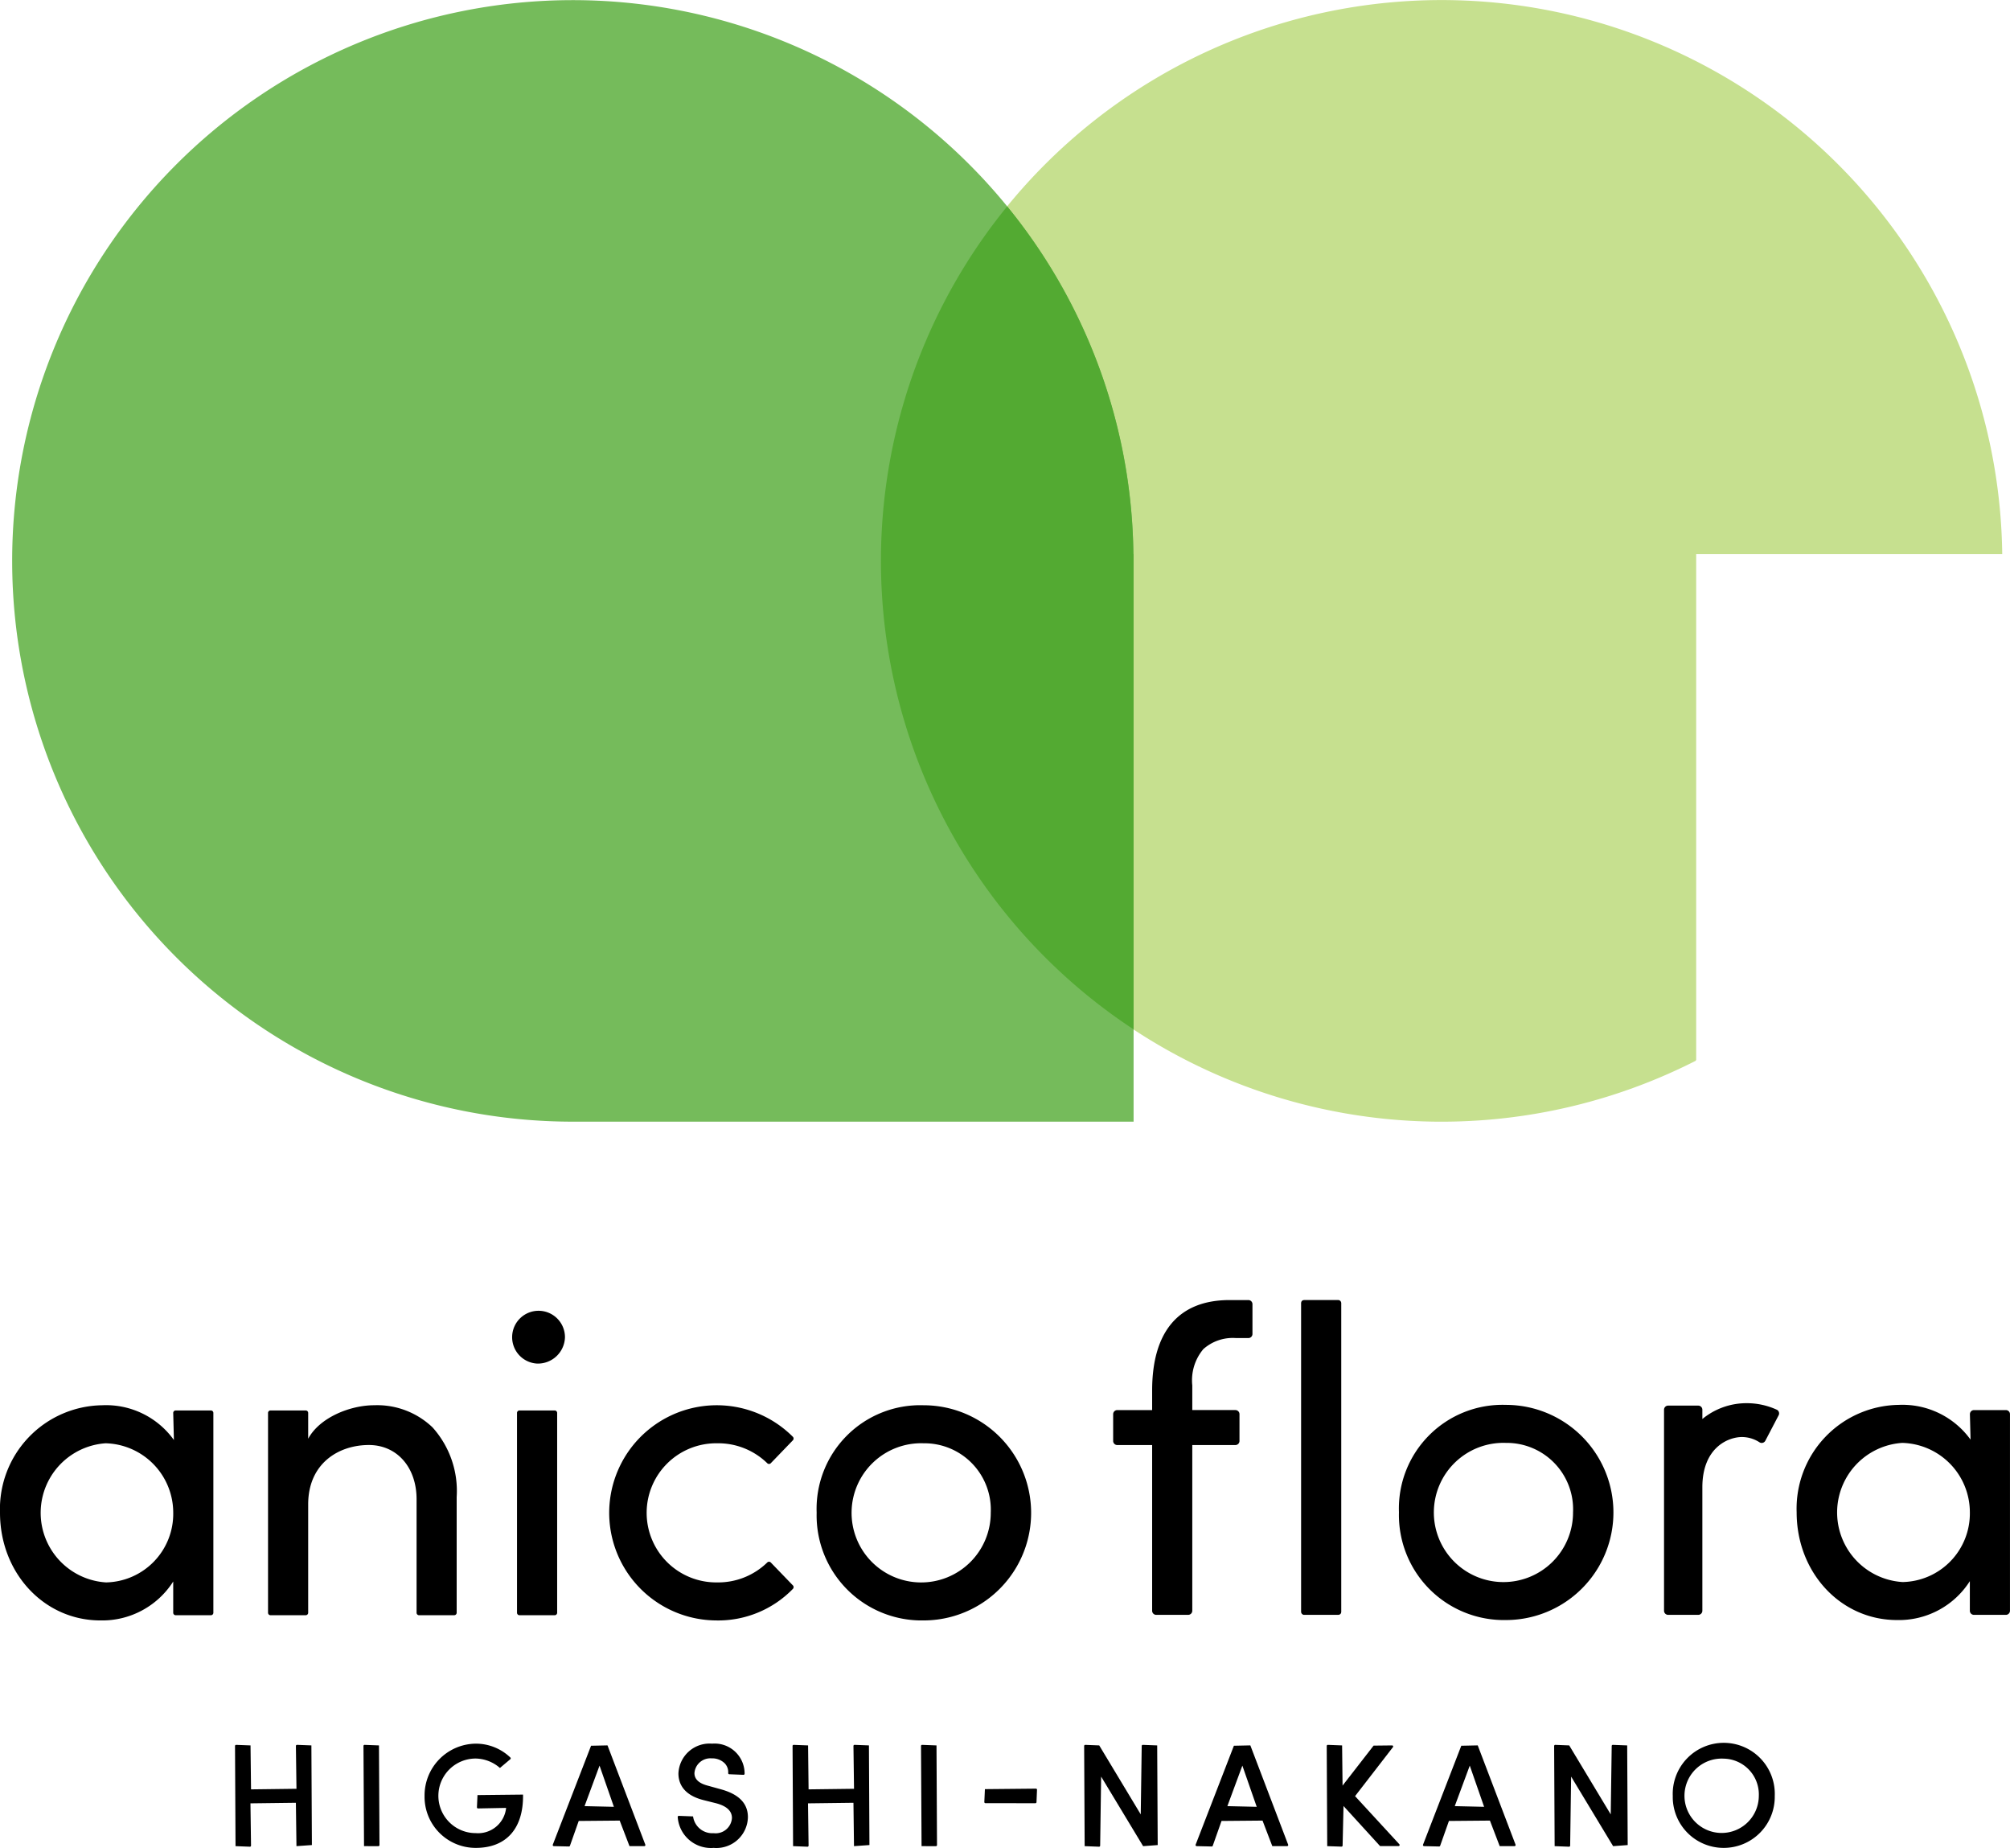 <svg xmlns="http://www.w3.org/2000/svg" width="183.305" height="168.483" viewBox="0 0 183.305 168.483">
  <g id="anico_flora_logo" transform="translate(-97 -87)">
    <g id="グループ_44" data-name="グループ 44" transform="translate(97 87)">
      <g id="グループ_43" data-name="グループ 43">
        <path id="パス_1" data-name="パス 1" d="M258.834,184.407h27.911a51.133,51.133,0,1,0-27.963,46.2l.052-.085Z" transform="translate(-104.149 -133.884)" fill="#c6e08f"/>
        <path id="パス_2" data-name="パス 2" d="M231.642,184.407a51.129,51.129,0,1,0-51.12,51.747h51.136V184.407Z" transform="translate(-128.278 -133.884)" fill="#75bb5b"/>
        <path id="パス_3" data-name="パス 3" d="M196,146.972a51.12,51.12,0,0,0,11.526,75.034v-43.33h-.016A50.925,50.925,0,0,0,196,146.972Z" transform="translate(-104.149 -128.153)" fill="#53aa32"/>
        <g id="グループ_42" data-name="グループ 42" transform="translate(0 118.534)">
          <g id="グループ_10" data-name="グループ 10" transform="translate(0 0.983)">
            <g id="グループ_9" data-name="グループ 9">
              <g id="グループ_8" data-name="グループ 8">
                <g id="グループ_7" data-name="グループ 7">
                  <g id="グループ_6" data-name="グループ 6">
                    <g id="グループ_1" data-name="グループ 1" transform="translate(0 8.609)">
                      <path id="パス_4" data-name="パス 4" d="M137.773,242.609c-5.135,0-9.157-4.317-9.157-9.828a9.459,9.459,0,0,1,9.315-9.791,7.613,7.613,0,0,1,6.545,3.169l-.063-2.469a.225.225,0,0,1,.226-.226h3.209a.225.225,0,0,1,.226.226v18.218a.225.225,0,0,1-.226.226h-3.209a.225.225,0,0,1-.226-.226v-2.847A7.679,7.679,0,0,1,137.773,242.609Zm.475-16.152a6.356,6.356,0,0,0,.039,12.685,6.253,6.253,0,0,0,6.127-6.361A6.332,6.332,0,0,0,138.247,226.457Z" transform="translate(-128.616 -222.99)"/>
                    </g>
                    <g id="グループ_2" data-name="グループ 2" transform="translate(24.444 8.609)">
                      <path id="パス_5" data-name="パス 5" d="M159.388,242.134a.225.225,0,0,1-.226-.226V231.556c0-2.909-1.789-4.941-4.351-4.941-2.755,0-5.534,1.674-5.534,5.415v9.878a.226.226,0,0,1-.227.226h-3.208a.225.225,0,0,1-.226-.226V223.69a.225.225,0,0,1,.226-.226h3.208a.226.226,0,0,1,.227.226v2.352c1.064-1.964,3.869-3.053,6.009-3.053a7.3,7.3,0,0,1,5.333,2.02,8.667,8.667,0,0,1,2.2,6.348v10.55a.226.226,0,0,1-.227.226Z" transform="translate(-145.616 -222.99)"/>
                    </g>
                    <g id="グループ_3" data-name="グループ 3" transform="translate(46.44)">
                      <path id="パス_6" data-name="パス 6" d="M161.849,244.756a.225.225,0,0,1-.226-.226V226.312a.225.225,0,0,1,.226-.226h3.208a.226.226,0,0,1,.227.226V244.53a.226.226,0,0,1-.227.226Zm1.586-22.945a2.409,2.409,0,1,1,2.561-2.4A2.469,2.469,0,0,1,163.435,221.811Z" transform="translate(-160.913 -217.003)"/>
                    </g>
                    <g id="グループ_4" data-name="グループ 4" transform="translate(55.246 8.609)">
                      <path id="パス_7" data-name="パス 7" d="M177.062,242.609a9.81,9.81,0,1,1,7.04-16.739.229.229,0,0,1,0,.312l-2.017,2.091a.229.229,0,0,1-.161.069h0a.22.22,0,0,1-.16-.066,6.411,6.411,0,0,0-4.578-1.819,6.343,6.343,0,1,0,0,12.685,6.411,6.411,0,0,0,4.578-1.819.226.226,0,0,1,.16-.066h0a.229.229,0,0,1,.161.069l2.019,2.092a.23.23,0,0,1,0,.311A9.5,9.5,0,0,1,177.062,242.609Z" transform="translate(-167.037 -222.99)"/>
                    </g>
                    <g id="グループ_5" data-name="グループ 5" transform="translate(74.476 8.609)">
                      <path id="パス_8" data-name="パス 8" d="M190.16,242.609a9.575,9.575,0,0,1-9.749-9.828,9.449,9.449,0,0,1,9.749-9.791,9.809,9.809,0,0,1,0,19.619Zm0-16.152a6.346,6.346,0,1,0,6.128,6.324A6.055,6.055,0,0,0,190.16,226.457Z" transform="translate(-180.411 -222.99)"/>
                    </g>
                  </g>
                </g>
              </g>
            </g>
          </g>
          <g id="グループ_32" data-name="グループ 32" transform="translate(21.433 40.447)">
            <g id="グループ_31" data-name="グループ 31">
              <g id="グループ_30" data-name="グループ 30">
                <g id="グループ_29" data-name="グループ 29">
                  <g id="グループ_28" data-name="グループ 28">
                    <g id="グループ_27" data-name="グループ 27">
                      <g id="グループ_26" data-name="グループ 26">
                        <g id="グループ_25" data-name="グループ 25">
                          <g id="グループ_11" data-name="グループ 11" transform="translate(0 0.108)">
                            <path id="パス_9" data-name="パス 9" d="M143.568,253.76l-.046-9.135a.1.1,0,0,1,.032-.073.1.1,0,0,1,.069-.027l1.313.05.047,4.007,4.143-.052-.052-3.907a.108.108,0,0,1,.033-.072.1.1,0,0,1,.069-.027l1.311.05.046,9.086-1.408.1-.052-3.954-4.143.052.052,3.854a.105.105,0,0,1-.033.072.1.1,0,0,1-.069.027Z" transform="translate(-143.522 -244.524)"/>
                          </g>
                          <g id="グループ_12" data-name="グループ 12" transform="translate(11.715 0.108)">
                            <path id="パス_10" data-name="パス 10" d="M151.719,253.76l-.05-9.135a.1.1,0,0,1,.03-.073.108.108,0,0,1,.07-.027l1.313.05.046,9.086a.1.1,0,0,1-.1.1Z" transform="translate(-151.669 -244.524)"/>
                          </g>
                          <g id="グループ_13" data-name="グループ 13" transform="translate(17.286)">
                            <path id="パス_11" data-name="パス 11" d="M160.223,253.951a4.655,4.655,0,0,1-4.679-4.731,4.72,4.72,0,0,1,4.654-4.771,4.539,4.539,0,0,1,3.173,1.267.106.106,0,0,1,.03.076.1.1,0,0,1-.036.073l-.948.8a3.442,3.442,0,0,0-2.22-.86,3.4,3.4,0,0,0,.013,6.8,2.569,2.569,0,0,0,2.771-2.3l-2.562.05a.1.1,0,0,1-.072-.032.117.117,0,0,1-.027-.075l.05-1.11,4.154-.045C164.573,252.217,162.968,253.951,160.223,253.951Z" transform="translate(-155.544 -244.449)"/>
                          </g>
                          <g id="グループ_14" data-name="グループ 14" transform="translate(28.975 0.158)">
                            <path id="パス_12" data-name="パス 12" d="M163.772,253.744a.1.1,0,0,1-.092-.137l3.488-9.017,1.5-.032,3.447,9.05a.1.1,0,0,1-.01.092.1.1,0,0,1-.083.043h-1.35l-.893-2.328-3.737.033-.8,2.263a.1.1,0,0,1-.093.065Zm5.477-3.585-1.308-3.756-1.367,3.694Z" transform="translate(-163.673 -244.559)"/>
                          </g>
                          <g id="グループ_15" data-name="グループ 15" transform="translate(40.372)">
                            <path id="パス_13" data-name="パス 13" d="M174.879,253.951a3.035,3.035,0,0,1-3.28-2.82.1.1,0,0,1,.1-.1l1.3.05a1.771,1.771,0,0,0,1.881,1.53,1.488,1.488,0,0,0,1.665-1.388c0-.633-.479-1.083-1.428-1.336l-1.158-.29c-1.9-.477-2.295-1.587-2.295-2.436a2.844,2.844,0,0,1,3.071-2.713,2.734,2.734,0,0,1,2.964,2.741.1.1,0,0,1-.03.072.1.1,0,0,1-.07.029l-1.3-.052a.091.091,0,0,1-.07-.033.1.1,0,0,1-.027-.073,1.154,1.154,0,0,0-.312-.886,1.613,1.613,0,0,0-1.193-.457,1.456,1.456,0,0,0-1.572,1.347c0,.545.4.927,1.2,1.137l1.147.318c1.7.454,2.529,1.294,2.529,2.567A2.873,2.873,0,0,1,174.879,253.951Z" transform="translate(-171.599 -244.449)"/>
                          </g>
                          <g id="グループ_16" data-name="グループ 16" transform="translate(50.846 0.108)">
                            <path id="パス_14" data-name="パス 14" d="M178.93,253.76l-.047-9.135a.1.1,0,0,1,.032-.073.108.108,0,0,1,.07-.027l1.313.05.046,4.007,4.144-.052-.052-3.907a.107.107,0,0,1,.032-.072.1.1,0,0,1,.069-.027l1.311.05.046,9.086-1.408.1-.05-3.954-4.144.052.052,3.854a.11.11,0,0,1-.032.072.1.1,0,0,1-.069.027Z" transform="translate(-178.883 -244.524)"/>
                          </g>
                          <g id="グループ_17" data-name="グループ 17" transform="translate(62.56 0.108)">
                            <path id="パス_15" data-name="パス 15" d="M187.08,253.76l-.05-9.135a.106.106,0,0,1,.03-.073.111.111,0,0,1,.07-.027l1.313.05.046,9.086a.1.1,0,0,1-.1.1Z" transform="translate(-187.03 -244.524)"/>
                          </g>
                          <g id="グループ_18" data-name="グループ 18" transform="translate(68.335 4.101)">
                            <path id="パス_16" data-name="パス 16" d="M191.148,248.627a.1.1,0,0,1-.073-.032.1.1,0,0,1-.029-.073l.052-1.176,4.653-.045a.1.1,0,0,1,.072.03.113.113,0,0,1,.027.073l-.047,1.126a.1.1,0,0,1-.1.1Z" transform="translate(-191.046 -247.301)"/>
                          </g>
                          <g id="グループ_19" data-name="グループ 19" transform="translate(77.438 0.108)">
                            <path id="パス_17" data-name="パス 17" d="M197.423,253.76l-.046-9.135a.1.1,0,0,1,.032-.073.1.1,0,0,1,.069-.027l1.273.05,3.786,6.289.089-6.24a.11.11,0,0,1,.032-.072.1.1,0,0,1,.069-.027l1.311.05.047,9.086-1.33.1-3.829-6.343-.089,6.294a.11.11,0,0,1-.032.072.1.1,0,0,1-.069.027Z" transform="translate(-197.377 -244.524)"/>
                          </g>
                          <g id="グループ_20" data-name="グループ 20" transform="translate(87.599 0.158)">
                            <path id="パス_18" data-name="パス 18" d="M204.541,253.744a.1.1,0,0,1-.081-.045.1.1,0,0,1-.01-.092l3.488-9.017,1.5-.032,3.447,9.05a.1.1,0,0,1-.093.135h-1.352l-.891-2.328-3.739.033-.8,2.263a.1.1,0,0,1-.095.065Zm5.478-3.585-1.309-3.756-1.367,3.694Z" transform="translate(-204.443 -244.559)"/>
                          </g>
                          <g id="グループ_21" data-name="グループ 21" transform="translate(99.56 0.108)">
                            <path id="パス_19" data-name="パス 19" d="M212.808,253.76l-.046-9.135a.1.1,0,0,1,.032-.073.105.105,0,0,1,.07-.027l1.3.05.042,3.664,2.83-3.645,1.688-.019a.1.1,0,0,1,.089.057.1.1,0,0,1-.012.1l-3.455,4.469,4.038,4.386a.1.1,0,0,1,.017.109.1.1,0,0,1-.092.059h-1.681l-3.335-3.654-.083,3.606a.107.107,0,0,1-.032.07.1.1,0,0,1-.069.027Z" transform="translate(-212.762 -244.524)"/>
                          </g>
                          <g id="グループ_22" data-name="グループ 22" transform="translate(108.337 0.158)">
                            <path id="パス_20" data-name="パス 20" d="M218.964,253.744a.1.1,0,0,1-.081-.045.1.1,0,0,1-.01-.092l3.487-9.017,1.5-.032,3.448,9.05a.1.1,0,0,1-.012.092.1.1,0,0,1-.083.043h-1.35l-.891-2.328-3.739.033-.8,2.263a.1.1,0,0,1-.095.065Zm5.478-3.585-1.308-3.756-1.369,3.694Z" transform="translate(-218.866 -244.559)"/>
                          </g>
                          <g id="グループ_23" data-name="グループ 23" transform="translate(120.299 0.108)">
                            <path id="パス_21" data-name="パス 21" d="M227.231,253.76l-.046-9.135a.1.1,0,0,1,.033-.073.1.1,0,0,1,.068-.027l1.273.05,3.787,6.289.089-6.24a.1.1,0,0,1,.032-.072.1.1,0,0,1,.069-.027l1.311.05.046,9.086-1.33.1-3.829-6.343-.088,6.294a.105.105,0,0,1-.033.072.1.1,0,0,1-.069.027Z" transform="translate(-227.185 -244.524)"/>
                          </g>
                          <g id="グループ_24" data-name="グループ 24" transform="translate(131.118)">
                            <path id="パス_22" data-name="パス 22" d="M239.348,253.951a4.635,4.635,0,0,1-4.639-4.731,4.654,4.654,0,1,1,9.3,0A4.649,4.649,0,0,1,239.348,253.951Zm0-8.136a3.39,3.39,0,1,0,3.208,3.4A3.262,3.262,0,0,0,239.348,245.815Z" transform="translate(-234.709 -244.449)"/>
                          </g>
                        </g>
                      </g>
                    </g>
                  </g>
                </g>
              </g>
            </g>
          </g>
          <g id="グループ_41" data-name="グループ 41" transform="translate(101.517)">
            <g id="グループ_40" data-name="グループ 40">
              <g id="グループ_39" data-name="グループ 39">
                <g id="グループ_38" data-name="グループ 38">
                  <g id="グループ_33" data-name="グループ 33" transform="translate(0 0.001)">
                    <path id="パス_23" data-name="パス 23" d="M203.145,245.022a.374.374,0,0,1-.374-.374V229.54h-3.181a.374.374,0,0,1-.374-.374v-2.443a.374.374,0,0,1,.374-.372h3.181v-1.783c0-5.4,2.442-8.248,7.063-8.248h1.714a.372.372,0,0,1,.372.372v2.719a.373.373,0,0,1-.372.374h-1.122a4.034,4.034,0,0,0-2.985,1.007,4.409,4.409,0,0,0-1.009,3.3v2.258h3.931a.373.373,0,0,1,.374.372v2.443a.373.373,0,0,1-.374.374h-3.931v15.108a.374.374,0,0,1-.374.374Z" transform="translate(-199.217 -216.32)"/>
                  </g>
                  <g id="グループ_34" data-name="グループ 34" transform="translate(17.139)">
                    <rect id="長方形_1" data-name="長方形 1" width="3.661" height="28.702" rx="0.26"/>
                  </g>
                  <g id="グループ_35" data-name="グループ 35" transform="translate(26.063 9.557)">
                    <path id="パス_24" data-name="パス 24" d="M227.092,242.585a9.575,9.575,0,0,1-9.749-9.828,9.45,9.45,0,0,1,9.749-9.791,9.809,9.809,0,0,1,0,19.619Zm0-16.152a6.347,6.347,0,1,0,6.127,6.324A6.054,6.054,0,0,0,227.092,226.433Z" transform="translate(-217.343 -222.966)"/>
                  </g>
                  <g id="グループ_36" data-name="グループ 36" transform="translate(50.237 9.404)">
                    <path id="パス_25" data-name="パス 25" d="M234.529,242.158a.374.374,0,0,1-.374-.374V223.455a.374.374,0,0,1,.374-.374h2.748a.375.375,0,0,1,.374.374v.847a6.328,6.328,0,0,1,4.049-1.442,6.57,6.57,0,0,1,2.739.594.364.364,0,0,1,.191.219.368.368,0,0,1-.023.289l-1.214,2.322a.375.375,0,0,1-.237.188.357.357,0,0,1-.095.013.376.376,0,0,1-.2-.06,2.959,2.959,0,0,0-1.6-.48c-1.25,0-3.611.959-3.611,4.588v11.252a.375.375,0,0,1-.374.374Z" transform="translate(-234.155 -222.86)"/>
                  </g>
                  <g id="グループ_37" data-name="グループ 37" transform="translate(62.331 9.557)">
                    <path id="パス_26" data-name="パス 26" d="M251.721,242.585c-5.133,0-9.155-4.317-9.155-9.828a9.46,9.46,0,0,1,9.315-9.791,7.663,7.663,0,0,1,6.545,3.169l-.059-2.312a.38.38,0,0,1,.106-.27.374.374,0,0,1,.267-.112h2.907a.373.373,0,0,1,.374.372v17.925a.374.374,0,0,1-.374.374h-2.912a.375.375,0,0,1-.374-.374v-2.7A7.664,7.664,0,0,1,251.721,242.585Zm.474-16.152a6.356,6.356,0,0,0,.04,12.687,6.256,6.256,0,0,0,6.127-6.363A6.332,6.332,0,0,0,252.2,226.433Z" transform="translate(-242.566 -222.966)"/>
                  </g>
                </g>
              </g>
            </g>
          </g>
        </g>
      </g>
    </g>
  </g>
</svg>
